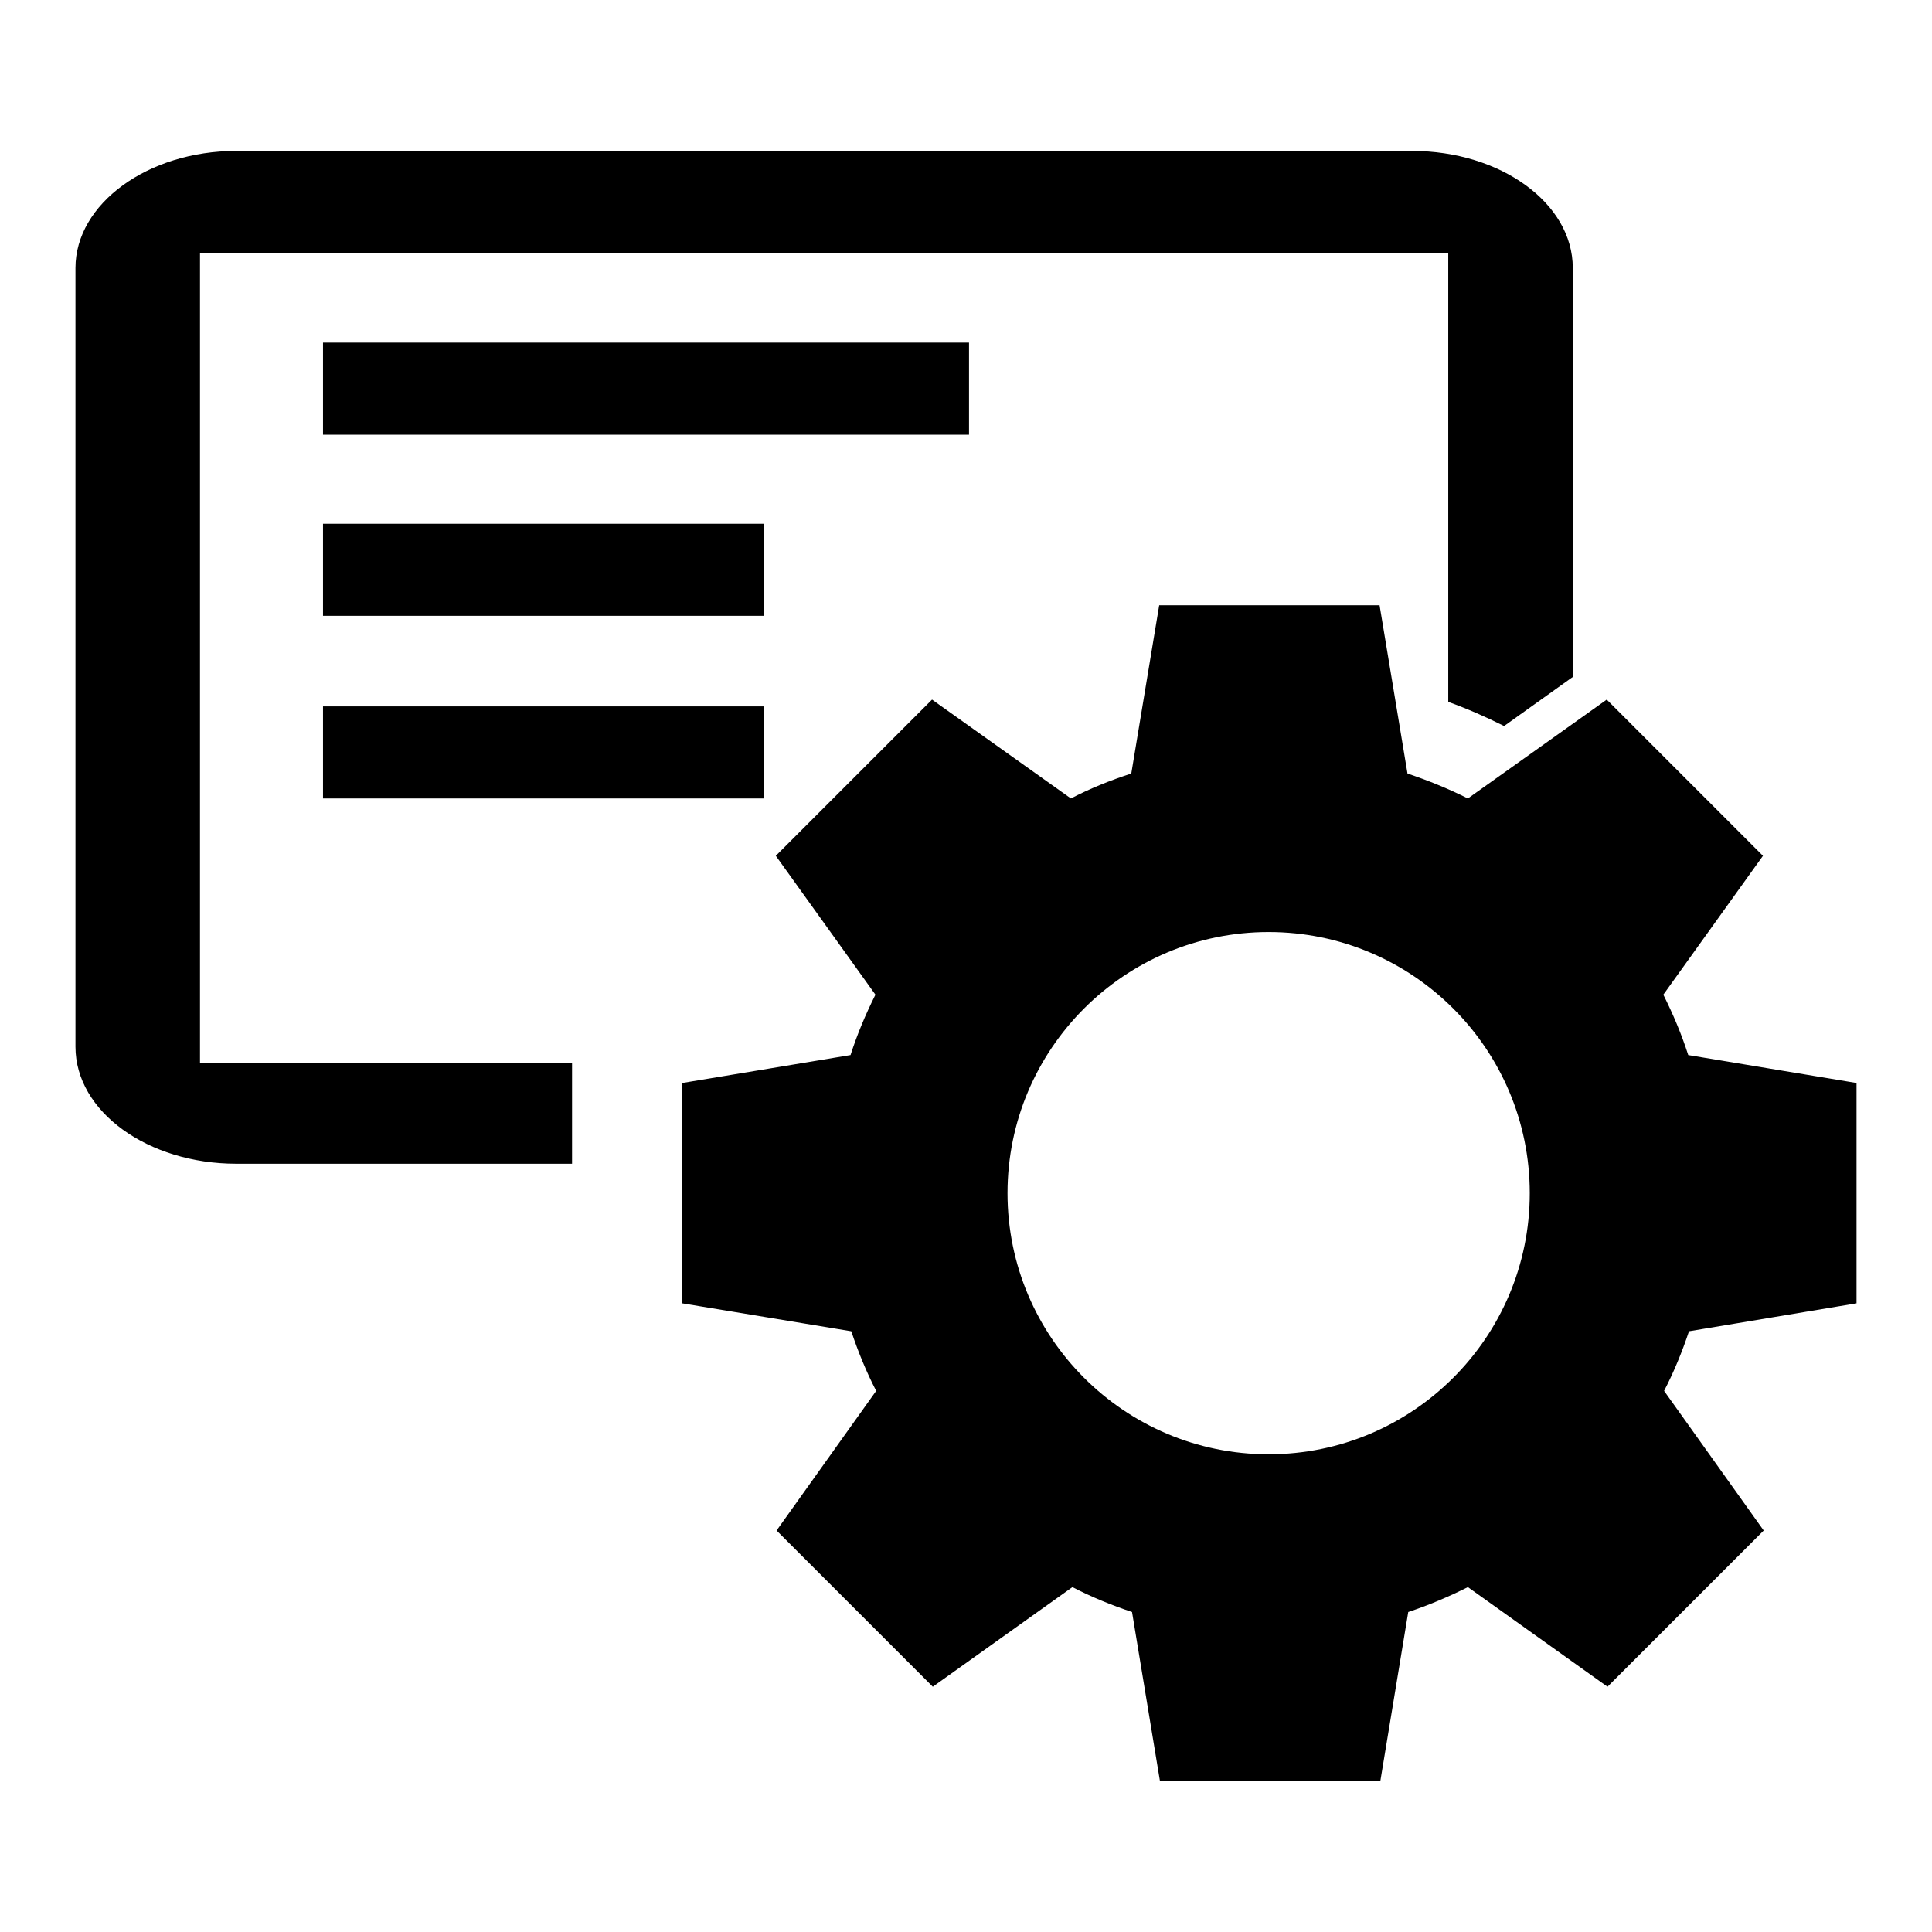 <?xml version="1.0" encoding="utf-8"?>
<!-- Svg Vector Icons : http://www.onlinewebfonts.com/icon -->
<!DOCTYPE svg PUBLIC "-//W3C//DTD SVG 1.1//EN" "http://www.w3.org/Graphics/SVG/1.1/DTD/svg11.dtd">
<svg version="1.1" xmlns="http://www.w3.org/2000/svg" xmlns:xlink="http://www.w3.org/1999/xlink" x="0px" y="0px" viewBox="0 0 256 256" enable-background="new 0 0 256 256" xml:space="preserve">
<g> <path fill="#000000" d="M75.9,140.8H26.5v-24.9V33.5h165.4v24.9l0,0V93c2.5,0.9,5,2,7.4,3.2l9.1-6.5V75.9V35.5l0,0 c0-8.6-9.6-15.5-21.3-15.5H83.6H31.3C19.6,20,10,27,10,35.5v62.8v40.4c0,8.6,9.6,15.5,21.3,15.5h44.5V140.8z M246,172.7v-29.2 l-22.3-3.7c-0.9-2.8-2-5.4-3.3-8l13.2-18.4l-20.7-20.7l-18.4,13.1c-2.6-1.3-5.3-2.4-8-3.3l-3.7-22.3h-29.2l-3.7,22.3 c-2.8,0.9-5.5,2-8,3.3l-18.4-13.1l-20.7,20.7l13.2,18.4c-1.3,2.6-2.4,5.2-3.3,8l-22.3,3.7v29.2l22.4,3.7c0.9,2.7,2,5.4,3.3,7.9 l-13.2,18.5l20.7,20.7l18.5-13.2c2.5,1.3,5.2,2.4,7.9,3.3l3.7,22.4h29.2l3.7-22.4c2.7-0.9,5.3-2,7.9-3.3l18.5,13.2l20.7-20.7 l-13.2-18.5c1.3-2.5,2.4-5.2,3.3-7.9L246,172.7z M168.1,192.7c-19.1,0-34.6-15.5-34.6-34.6c0-19.1,15.5-34.6,34.6-34.6 c19.1,0,34.6,15.5,34.6,34.6C202.7,177.2,187.2,192.7,168.1,192.7z M42.8,45.4h85.6v12.2H42.8V45.4z M42.8,69.4h58.4v12.2H42.8 V69.4z M42.8,93.6h58.4v12.2H42.8V93.6z"/></g>
</svg>